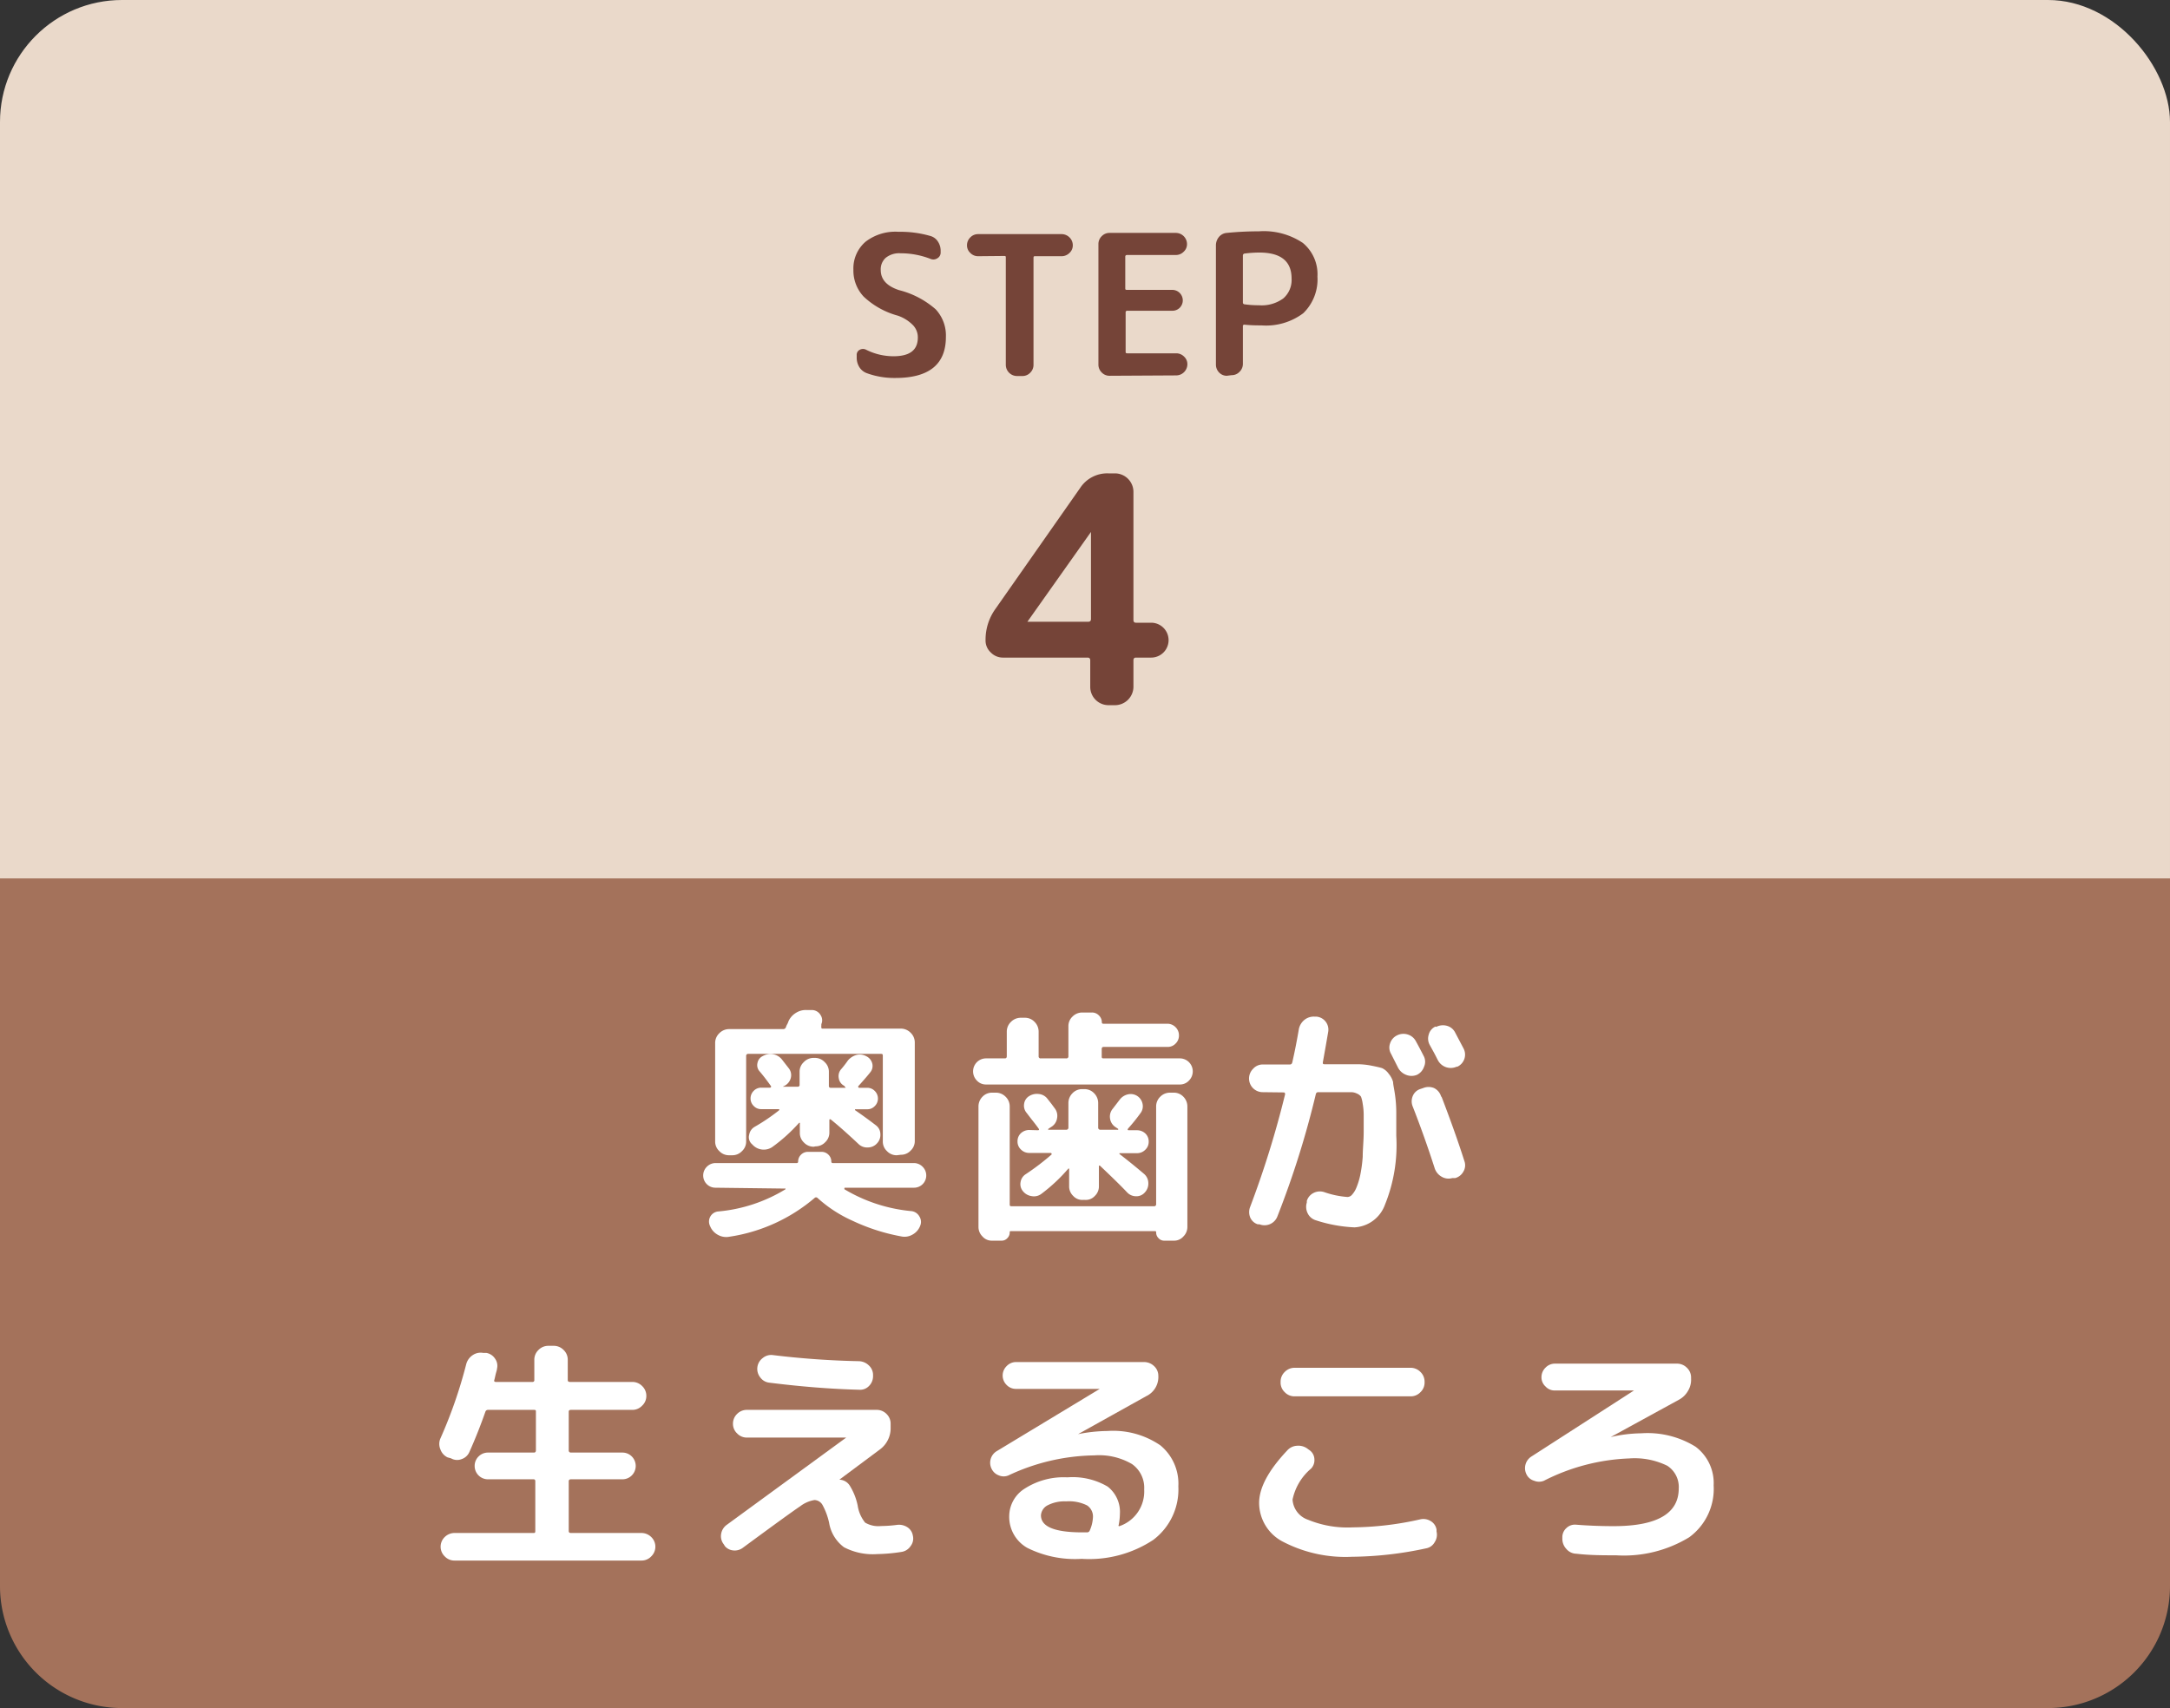 <svg xmlns="http://www.w3.org/2000/svg" viewBox="0 0 177.84 140.01"><rect x="0" y="0" width="177.84" height="140.01" fill="#333333" stroke="none"/><defs><style>.cls-1{fill:#ead9ca;}.cls-2{fill:#a4725b;}.cls-3{fill:#fff;}.cls-4{fill:#754438;}</style></defs><g id="レイヤー_2" data-name="レイヤー 2"><g id="レイヤー_1-2" data-name="レイヤー 1"><rect class="cls-1" width="177.84" height="96" rx="10"/><path class="cls-2" d="M0,72V130a10,10,0,0,0,10,10H167.84a10,10,0,0,0,10-10V72Z"/><path class="cls-3" d="M58.63,97.35a1,1,0,0,1-1-1,1,1,0,0,1,.3-.72,1,1,0,0,1,.72-.3h6.64a.11.11,0,0,0,.12-.12.78.78,0,0,1,.24-.57.8.8,0,0,1,.56-.23h1.12a.8.8,0,0,1,.56.23.78.78,0,0,1,.24.57.11.11,0,0,0,.12.12h6.64a1,1,0,0,1,.72.3,1,1,0,0,1,.3.72,1,1,0,0,1-1,1H69.21s0,0,0,.05a.06.06,0,0,0,0,.08,13,13,0,0,0,5.5,1.79.86.86,0,0,1,.64.44.82.82,0,0,1,.06.77l0,0a1.37,1.37,0,0,1-.64.72,1.29,1.29,0,0,1-.92.14,16.17,16.17,0,0,1-4-1.29A10.84,10.84,0,0,1,67,98.19a.17.17,0,0,0-.24,0,13.93,13.93,0,0,1-7,3.18,1.37,1.37,0,0,1-.93-.16,1.39,1.39,0,0,1-.63-.7l0,0a.84.84,0,0,1,0-.77.83.83,0,0,1,.63-.44,12.73,12.73,0,0,0,5.54-1.82s0,0,0-.06a.05.05,0,0,0-.06,0Zm14.86-2.66a1.08,1.08,0,0,1-.8-.34,1.06,1.06,0,0,1-.34-.79v-7c0-.12,0-.18-.16-.18H61.33a.16.16,0,0,0-.18.18v7a1.06,1.06,0,0,1-.34.79,1.08,1.08,0,0,1-.8.34h-.26a1.08,1.08,0,0,1-.8-.34,1.06,1.06,0,0,1-.34-.79V85.49a1.1,1.1,0,0,1,.34-.8,1.12,1.12,0,0,1,.8-.34h4.42a.23.23,0,0,0,.24-.16,1.21,1.21,0,0,1,.1-.23,1,1,0,0,0,.1-.23,1.53,1.53,0,0,1,.62-.71,1.49,1.49,0,0,1,.92-.23l.46,0a.83.83,0,0,1,.64.41.78.78,0,0,1,.06.75.29.29,0,0,1,0,.11.25.25,0,0,0,0,.09c0,.11,0,.16.1.16h6.42a1.12,1.12,0,0,1,.8.34,1.1,1.1,0,0,1,.34.8v8.07a1.06,1.06,0,0,1-.34.79,1.08,1.08,0,0,1-.8.34Zm-6.8-.7a1.08,1.08,0,0,1-.8-.34,1.07,1.07,0,0,1-.34-.8V92.1a.08.08,0,0,0,0-.07s-.05,0-.06,0a13.5,13.5,0,0,1-2.22,2,1.25,1.25,0,0,1-1.62-.23A.76.76,0,0,1,61.4,93a.91.91,0,0,1,.43-.63,16.2,16.2,0,0,0,2-1.35c.07-.07.05-.11-.06-.11H62.39a.82.82,0,0,1-.62-.26.85.85,0,0,1-.26-.62.87.87,0,0,1,.26-.62.85.85,0,0,1,.62-.26h.72a.09.09,0,0,0,.08-.12c-.32-.45-.63-.86-.94-1.22a.75.75,0,0,1-.17-.69.78.78,0,0,1,.43-.56,1.27,1.27,0,0,1,.85-.15,1.19,1.19,0,0,1,.73.44l.56.72a.91.91,0,0,1,.16.78,1,1,0,0,1-.5.64l-.16.08s0,0,0,0,0,0,0,0h1.22a.14.14,0,0,0,.16-.16V87.85a1.06,1.06,0,0,1,.34-.79,1.09,1.09,0,0,1,.8-.35h.12a1.09,1.09,0,0,1,.8.35,1.06,1.06,0,0,1,.34.79V89a.14.14,0,0,0,.16.16h1.22s0,0,0,0,0,0,0,0L69.19,89a.83.83,0,0,1-.45-.63.86.86,0,0,1,.21-.75,8.34,8.34,0,0,0,.54-.7,1.44,1.44,0,0,1,.69-.45,1.1,1.1,0,0,1,.81.1.91.91,0,0,1,.49.58.81.81,0,0,1-.15.73c-.09.12-.41.51-1,1.16q0,.09.06.12h.68a.85.85,0,0,1,.62.26.87.87,0,0,1,.26.62.85.85,0,0,1-.26.62.82.82,0,0,1-.62.26h-1s0,0,0,0,0,.05,0,.07c.67.46,1.24.88,1.72,1.25a.9.9,0,0,1,.36.71,1,1,0,0,1-.28.77,1,1,0,0,1-.75.33,1,1,0,0,1-.77-.29c-.79-.74-1.54-1.42-2.26-2q-.12-.07-.12.06v1a1.07,1.07,0,0,1-.34.8,1.08,1.08,0,0,1-.8.34Z"/><path class="cls-3" d="M80.81,88.89a1,1,0,0,1-.75-.32,1.07,1.07,0,0,1,0-1.51,1.06,1.06,0,0,1,.75-.31h1.54c.11,0,.16-.06.16-.18v-2a1.1,1.1,0,0,1,.34-.81,1.12,1.12,0,0,1,.8-.34H84a1.08,1.08,0,0,1,.79.34,1.13,1.13,0,0,1,.33.81v2a.16.16,0,0,0,.18.18h2.08a.16.16,0,0,0,.18-.18V84.11a1.06,1.06,0,0,1,.34-.79,1.11,1.11,0,0,1,.8-.33h.78a.78.78,0,0,1,.58.24.77.77,0,0,1,.24.56.11.11,0,0,0,.12.12h5.26a.94.94,0,0,1,.66.28.93.93,0,0,1,.28.68.9.9,0,0,1-.27.66.88.88,0,0,1-.67.28H90.45c-.11,0-.16.06-.16.18v.58c0,.12,0,.18.16.18h6.24a1.06,1.06,0,0,1,.75.31,1.07,1.07,0,0,1,0,1.51,1,1,0,0,1-.75.32Zm.8.67a1.11,1.11,0,0,1,.8.33,1.1,1.1,0,0,1,.34.8v8c0,.12,0,.18.16.18H94.57a.16.16,0,0,0,.18-.18v-8a1.1,1.1,0,0,1,.34-.8,1.11,1.11,0,0,1,.8-.33h.3a1.07,1.07,0,0,1,.79.33,1.13,1.13,0,0,1,.33.8v9.87a1.09,1.09,0,0,1-.33.79,1,1,0,0,1-.79.34h-.78a.61.61,0,0,1-.46-.2.65.65,0,0,1-.2-.47c0-.07,0-.11-.1-.11H82.85c-.07,0-.1,0-.1.11a.65.65,0,0,1-.2.47.61.61,0,0,1-.46.2h-.78a1,1,0,0,1-.79-.34,1.09,1.09,0,0,1-.33-.79V90.69a1.13,1.13,0,0,1,.33-.8,1.07,1.07,0,0,1,.79-.33Zm3.44,3.08q.17,0,.06-.15c-.12-.17-.3-.41-.55-.72l-.43-.56a.91.91,0,0,1-.2-.73.87.87,0,0,1,.4-.63,1.19,1.19,0,0,1,.81-.18,1,1,0,0,1,.71.4l.33.42.25.34a1,1,0,0,1,.2.83,1,1,0,0,1-.48.71l-.24.16s0,0,0,.07,0,0,.05,0h1.42a.17.17,0,0,0,.18-.19v-2a1.13,1.13,0,0,1,.33-.8,1.08,1.08,0,0,1,.79-.34h.2a1.08,1.08,0,0,1,.79.34,1.13,1.13,0,0,1,.33.8v2a.17.17,0,0,0,.18.19h1.4a.07.07,0,0,0,.06,0s0,0,0-.07l-.24-.16a1,1,0,0,1-.43-.71,1,1,0,0,1,.23-.79l.56-.73a1.17,1.17,0,0,1,.67-.44,1,1,0,0,1,.77.13,1,1,0,0,1,.44.66.93.93,0,0,1-.18.76,14.87,14.87,0,0,1-1,1.24q-.11.15.06.15h.68a1,1,0,0,1,.66.26.89.89,0,0,1,.28.67.88.88,0,0,1-.28.67.94.94,0,0,1-.66.28H91.75s0,0,0,0a.06.06,0,0,0,0,.07q1,.77,2,1.62a1,1,0,0,1,.36.75,1.05,1.05,0,0,1-.28.77.9.9,0,0,1-.72.32,1,1,0,0,1-.74-.32c-.53-.56-1.27-1.28-2.22-2.18a.08.08,0,0,0-.09,0s0,0,0,0v1.68a1.07,1.07,0,0,1-.33.79,1,1,0,0,1-.79.33h-.2a1,1,0,0,1-.79-.33,1.07,1.07,0,0,1-.33-.79V95.85s0,0,0-.06a.06.06,0,0,0-.07,0,13.79,13.79,0,0,1-2.2,2.06,1,1,0,0,1-.8.19,1.11,1.11,0,0,1-.72-.41.89.89,0,0,1-.19-.74.93.93,0,0,1,.41-.64,19.8,19.8,0,0,0,2.14-1.63q0-.09-.06-.12H84.33a.94.94,0,0,1-.66-.28.88.88,0,0,1-.28-.67.89.89,0,0,1,.28-.67,1,1,0,0,1,.66-.26Z"/><path class="cls-3" d="M103.49,89.52a1.12,1.12,0,0,1-.79-1.92,1.05,1.05,0,0,1,.79-.35h2.22c.11,0,.17-.06.2-.18.2-.88.38-1.79.54-2.74a1.31,1.31,0,0,1,.47-.75,1.22,1.22,0,0,1,.85-.25l.14,0a1.07,1.07,0,0,1,.94,1.25c-.17,1-.32,1.84-.44,2.5,0,.1,0,.15.14.15h2.74a6,6,0,0,1,1.12.12c.41.08.7.15.86.2a1.4,1.4,0,0,1,.54.46,1.81,1.81,0,0,1,.36.68c0,.2.09.56.16,1.07a10.59,10.59,0,0,1,.1,1.41v1.92a13,13,0,0,1-.93,5.66A2.81,2.81,0,0,1,111,100.6a11.85,11.85,0,0,1-3.16-.58,1.09,1.09,0,0,1-.67-.57,1.19,1.19,0,0,1-.07-.89l0-.13a1.08,1.08,0,0,1,.55-.65,1.14,1.14,0,0,1,.87-.07,7.4,7.4,0,0,0,1.9.4.5.5,0,0,0,.38-.18,1.94,1.94,0,0,0,.36-.58,5.8,5.8,0,0,0,.31-1,11.5,11.5,0,0,0,.21-1.54c0-.62.08-1.3.08-2.07V91.35a5.31,5.31,0,0,0-.08-.87,2.78,2.78,0,0,0-.14-.59.75.75,0,0,0-.32-.25,1.13,1.13,0,0,0-.47-.12h-2.71a.19.19,0,0,0-.2.15,74.85,74.85,0,0,1-3.14,10,1.13,1.13,0,0,1-1.48.68l-.14,0a1,1,0,0,1-.62-.56,1.17,1.17,0,0,1,0-.88,79.52,79.52,0,0,0,2.86-9.22q0-.15-.12-.15ZM114,86.37a1,1,0,0,1-.08-.84,1.1,1.1,0,0,1,.56-.66h0a1.17,1.17,0,0,1,.88-.08,1.12,1.12,0,0,1,.68.56c.15.27.37.68.66,1.25a1,1,0,0,1,0,.85,1.13,1.13,0,0,1-.58.65,1.17,1.17,0,0,1-.88,0,1.25,1.25,0,0,1-.66-.58Zm4.14,3.52q1.15,3,1.88,5.3a1,1,0,0,1-.09.84,1.08,1.08,0,0,1-.67.53l-.24,0a1.1,1.1,0,0,1-.87-.11,1.23,1.23,0,0,1-.57-.69q-.84-2.61-1.8-5.06a1.11,1.11,0,0,1,0-.86,1,1,0,0,1,.62-.58l.24-.08a1.16,1.16,0,0,1,.88,0A1.11,1.11,0,0,1,118.11,89.89Zm-.44-5.72a1.22,1.22,0,0,1,.88-.09,1.06,1.06,0,0,1,.68.56l.68,1.29a1.09,1.09,0,0,1-.5,1.5l-.06,0a1.19,1.19,0,0,1-1.54-.53c-.07-.13-.17-.34-.32-.62l-.34-.62a1.07,1.07,0,0,1-.09-.86,1,1,0,0,1,.55-.66Z"/><path class="cls-3" d="M36.67,119.45a1.15,1.15,0,0,1-.58-.66,1.13,1.13,0,0,1,0-.88,38.32,38.32,0,0,0,2.12-6.1,1.27,1.27,0,0,1,.52-.73,1.15,1.15,0,0,1,.86-.19l.26,0a1.06,1.06,0,0,1,.72.47,1,1,0,0,1,.16.83c0,.1-.06.25-.11.46s-.08.37-.11.46,0,.16.12.16h3a.14.14,0,0,0,.16-.16v-1.66a1.1,1.1,0,0,1,.34-.8,1.12,1.12,0,0,1,.8-.34h.46a1.12,1.12,0,0,1,.8.34,1.1,1.1,0,0,1,.34.8v1.66c0,.11.06.16.18.16h5.12a1.12,1.12,0,0,1,.8.34,1.1,1.1,0,0,1,.34.8,1.07,1.07,0,0,1-.34.8,1.09,1.09,0,0,1-.8.35H46.79q-.18,0-.18.15v3.16a.17.17,0,0,0,.18.19H51a1.08,1.08,0,0,1,.77.31,1.1,1.1,0,0,1,0,1.57,1.08,1.08,0,0,1-.77.31H46.79c-.12,0-.18.06-.18.16v4.07c0,.12.06.17.18.17h5.78a1.15,1.15,0,0,1,.8.33,1.1,1.1,0,0,1,0,1.59,1.08,1.08,0,0,1-.8.34H37.25a1.08,1.08,0,0,1-.8-.34,1.1,1.1,0,0,1,0-1.59,1.15,1.15,0,0,1,.8-.33h6.46c.11,0,.16,0,.16-.17v-4.07a.14.14,0,0,0-.16-.16H40a1.09,1.09,0,0,1-1.1-1.1,1.07,1.07,0,0,1,.33-.78,1.08,1.08,0,0,1,.77-.31h3.76c.11,0,.16-.07.16-.19v-3.16c0-.1,0-.15-.16-.15H40a.22.22,0,0,0-.22.15c-.35,1-.79,2.14-1.32,3.32a1.06,1.06,0,0,1-.64.57,1,1,0,0,1-.86-.07Z"/><path class="cls-3" d="M59.41,126.73l-.1-.16a1.06,1.06,0,0,1-.21-.84,1.14,1.14,0,0,1,.45-.74l9.8-7.16s0,0,0,0,0,0,0,0H61.21a1.08,1.08,0,0,1-.8-.34,1.07,1.07,0,0,1-.34-.8,1.1,1.1,0,0,1,.34-.8,1.11,1.11,0,0,1,.8-.33H71.85a1.11,1.11,0,0,1,.8.33,1.1,1.1,0,0,1,.34.8V117a2.16,2.16,0,0,1-.9,1.82l-3.3,2.46v0s0,0,0,0h0a1.05,1.05,0,0,1,.84.47,5,5,0,0,1,.66,1.65,2.91,2.91,0,0,0,.61,1.4,2.13,2.13,0,0,0,1.31.28,10.76,10.76,0,0,0,1.28-.09,1.26,1.26,0,0,1,.86.18,1,1,0,0,1,.46.69l0,0a1,1,0,0,1-.18.86,1.08,1.08,0,0,1-.74.48,14.1,14.1,0,0,1-2,.18,5.11,5.11,0,0,1-2.72-.56,3.12,3.12,0,0,1-1.22-2,5.44,5.44,0,0,0-.55-1.48.78.78,0,0,0-.65-.39,2.61,2.61,0,0,0-1.17.51q-.8.53-4.71,3.41a1.11,1.11,0,0,1-.85.2A1,1,0,0,1,59.41,126.73Zm3.94-15.66a70,70,0,0,0,7.06.5,1.22,1.22,0,0,1,.8.35,1.06,1.06,0,0,1,.34.79v.08a1.13,1.13,0,0,1-.33.81,1,1,0,0,1-.79.31c-2.36-.06-4.82-.26-7.38-.58a1.05,1.05,0,0,1-.75-.44,1.11,1.11,0,0,1,.21-1.58A1.08,1.08,0,0,1,63.35,111.07Z"/><path class="cls-3" d="M82.65,120.93a1,1,0,0,1-.79,0,1.06,1.06,0,0,1-.59-.53,1.11,1.11,0,0,1,.42-1.46l8.44-5.1,0,0,0,0H83.27a1.05,1.05,0,0,1-.77-.32,1.08,1.08,0,0,1,0-1.55,1.06,1.06,0,0,1,.77-.33h10.5a1.18,1.18,0,0,1,.81.33,1.07,1.07,0,0,1,.35.79,1.74,1.74,0,0,1-1,1.68l-5.58,3.11h0a12.9,12.9,0,0,1,2.42-.26,6.84,6.84,0,0,1,4.33,1.18,4.07,4.07,0,0,1,1.47,3.36,5.17,5.17,0,0,1-2.06,4.39,9.55,9.55,0,0,1-5.86,1.55,8.76,8.76,0,0,1-4.46-.9,2.92,2.92,0,0,1-1.48-2.64A2.69,2.69,0,0,1,84,122a5.9,5.9,0,0,1,3.48-.91,5.65,5.65,0,0,1,3.3.76,2.63,2.63,0,0,1,1,2.24,5,5,0,0,1-.1.91.06.06,0,0,0,0,.08.08.08,0,0,0,.09,0,3,3,0,0,0,2-3,2.37,2.37,0,0,0-1-2.08,5.34,5.34,0,0,0-3.09-.71A17,17,0,0,0,82.65,120.93Zm6.64,4.56a3,3,0,0,0,.28-1.1,1.09,1.09,0,0,0-.48-1,3.31,3.31,0,0,0-1.72-.33,3,3,0,0,0-1.53.33,1,1,0,0,0-.53.81c0,.94,1.13,1.4,3.4,1.4h.36A.24.24,0,0,0,89.29,125.49Z"/><path class="cls-3" d="M110.81,127.6a11.09,11.09,0,0,1-5.62-1.21,3.59,3.59,0,0,1-2-3.2q0-1.86,2.3-4.3a1.15,1.15,0,0,1,.82-.39,1.25,1.25,0,0,1,.88.27l.14.1a.94.94,0,0,1,.39.73,1,1,0,0,1-.27.77,4.55,4.55,0,0,0-1.52,2.54,1.87,1.87,0,0,0,1.28,1.66,8.46,8.46,0,0,0,3.64.62,25.91,25.91,0,0,0,5.56-.66,1.14,1.14,0,0,1,.85.15,1,1,0,0,1,.47.69l0,.16a1.11,1.11,0,0,1-.15.87,1,1,0,0,1-.71.51A29.79,29.79,0,0,1,110.81,127.6Zm-4.72-15.49h9.52a1.12,1.12,0,0,1,.8.34,1.1,1.1,0,0,1,.34.8v.06a1.07,1.07,0,0,1-.34.8,1.08,1.08,0,0,1-.8.34h-9.52a1.08,1.08,0,0,1-.8-.34,1.07,1.07,0,0,1-.34-.8v-.06a1.1,1.1,0,0,1,.34-.8A1.12,1.12,0,0,1,106.09,112.11Z"/><path class="cls-3" d="M126.53,121.37a1.05,1.05,0,0,1-.8,0,1,1,0,0,1-.62-.51,1.13,1.13,0,0,1,.4-1.48l8.4-5.41,0,0h-6.48a1,1,0,0,1-.77-.33,1,1,0,0,1-.33-.77,1.08,1.08,0,0,1,.33-.77,1.06,1.06,0,0,1,.77-.33h10a1.13,1.13,0,0,1,.81.33,1.09,1.09,0,0,1,.35.79V113a1.76,1.76,0,0,1-.25,1,1.87,1.87,0,0,1-.73.72L132,117.79l0,0a0,0,0,0,0,0,0,11.49,11.49,0,0,1,2.5-.31,7.48,7.48,0,0,1,4.46,1.1,3.72,3.72,0,0,1,1.48,3.17,4.91,4.91,0,0,1-2,4.25,10.29,10.29,0,0,1-6,1.48c-1.07,0-2.15,0-3.26-.13a1.09,1.09,0,0,1-.81-.39,1.21,1.21,0,0,1-.33-.85V126a1,1,0,0,1,.33-.75,1,1,0,0,1,.79-.28c1,.08,2.07.12,3.08.12q5.34,0,5.34-3.09a2.07,2.07,0,0,0-.94-1.86,6.07,6.07,0,0,0-3.12-.6A16.73,16.73,0,0,0,126.53,121.37Z"/><path class="cls-4" d="M73.57,25.87a6.6,6.6,0,0,1-2.78-1.55,3.11,3.11,0,0,1-.85-2.21,2.88,2.88,0,0,1,1-2.3A4,4,0,0,1,73.65,19a8.74,8.74,0,0,1,2.59.34,1.07,1.07,0,0,1,.62.45,1.36,1.36,0,0,1,.23.76v.15a.53.53,0,0,1-.27.47.59.59,0,0,1-.56.05,6.73,6.73,0,0,0-2.45-.46,1.76,1.76,0,0,0-1.22.37,1.26,1.26,0,0,0-.41,1q0,1.16,1.5,1.65a7.22,7.22,0,0,1,3,1.57,3.14,3.14,0,0,1,.84,2.27q0,3.36-4.14,3.36a6.57,6.57,0,0,1-2.36-.4,1.22,1.22,0,0,1-.6-.5,1.47,1.47,0,0,1-.21-.78v-.19a.46.46,0,0,1,.25-.44.55.55,0,0,1,.53,0,5,5,0,0,0,2.23.53c1.35,0,2-.51,2-1.54a1.44,1.44,0,0,0-.39-1A3.17,3.17,0,0,0,73.57,25.87Z"/><path class="cls-4" d="M80.16,21a.87.87,0,0,1-.64-.27.83.83,0,0,1-.27-.63v0a.89.89,0,0,1,.27-.64.87.87,0,0,1,.64-.27H87a.91.91,0,0,1,.65.27.89.89,0,0,1,.27.64v0a.83.83,0,0,1-.27.63A.91.91,0,0,1,87,21H84.83c-.08,0-.13,0-.13.14v8.77a.89.89,0,0,1-.27.64.87.87,0,0,1-.64.27h-.45a.92.92,0,0,1-.91-.91V21.12c0-.1,0-.14-.13-.14Z"/><path class="cls-4" d="M90.93,30.8a.87.87,0,0,1-.64-.27.89.89,0,0,1-.27-.64V20a.89.89,0,0,1,.27-.64.87.87,0,0,1,.64-.27h5.44a.92.92,0,0,1,.91.91.83.83,0,0,1-.27.63.89.89,0,0,1-.64.27h-4c-.1,0-.15.05-.15.14v2.58c0,.09,0,.14.15.14h3.7a.86.86,0,0,1,.61,1.47.84.84,0,0,1-.61.24H92.4a.13.13,0,0,0-.15.15v3.2c0,.09,0,.14.15.14h4a.89.89,0,0,1,.64.27.83.83,0,0,1,.27.63.92.92,0,0,1-.91.91Z"/><path class="cls-4" d="M100.54,30.8a.86.86,0,0,1-.63-.27.92.92,0,0,1-.26-.64V20.11a1.07,1.07,0,0,1,.25-.69.92.92,0,0,1,.64-.33c.91-.09,1.78-.13,2.63-.13a5.75,5.75,0,0,1,3.6.95,3.33,3.33,0,0,1,1.2,2.76,3.86,3.86,0,0,1-1.16,3,5.07,5.07,0,0,1-3.43,1c-.36,0-.82,0-1.4-.06a.11.11,0,0,0-.12.12v3.11a.9.9,0,0,1-.28.64.87.87,0,0,1-.64.27Zm1.32-9.86V24.8a.14.14,0,0,0,.12.14,8.11,8.11,0,0,0,1.19.08,3,3,0,0,0,2-.56,2,2,0,0,0,.68-1.63c0-1.42-.88-2.13-2.65-2.13a9.77,9.77,0,0,0-1.19.08A.16.16,0,0,0,101.86,20.94Z"/><path class="cls-4" d="M82.2,53.9a1.38,1.38,0,0,1-1-.42,1.32,1.32,0,0,1-.43-1,4.33,4.33,0,0,1,.83-2.6L88.52,40a2.65,2.65,0,0,1,2.31-1.2h.57a1.52,1.52,0,0,1,1.49,1.48V50.81c0,.15.06.23.2.23h1.25a1.43,1.43,0,1,1,0,2.86H93.09c-.14,0-.2.08-.2.23v2.19A1.52,1.52,0,0,1,91.4,57.8h-.57a1.5,1.5,0,0,1-1.48-1.48V54.13c0-.15-.07-.23-.21-.23Zm2-2.94s0,0,0,0,0,0,0,0a0,0,0,0,0,0,0h5c.14,0,.21-.08.21-.23V43.6s0,0,0,0h0Z"/></g></g></svg>